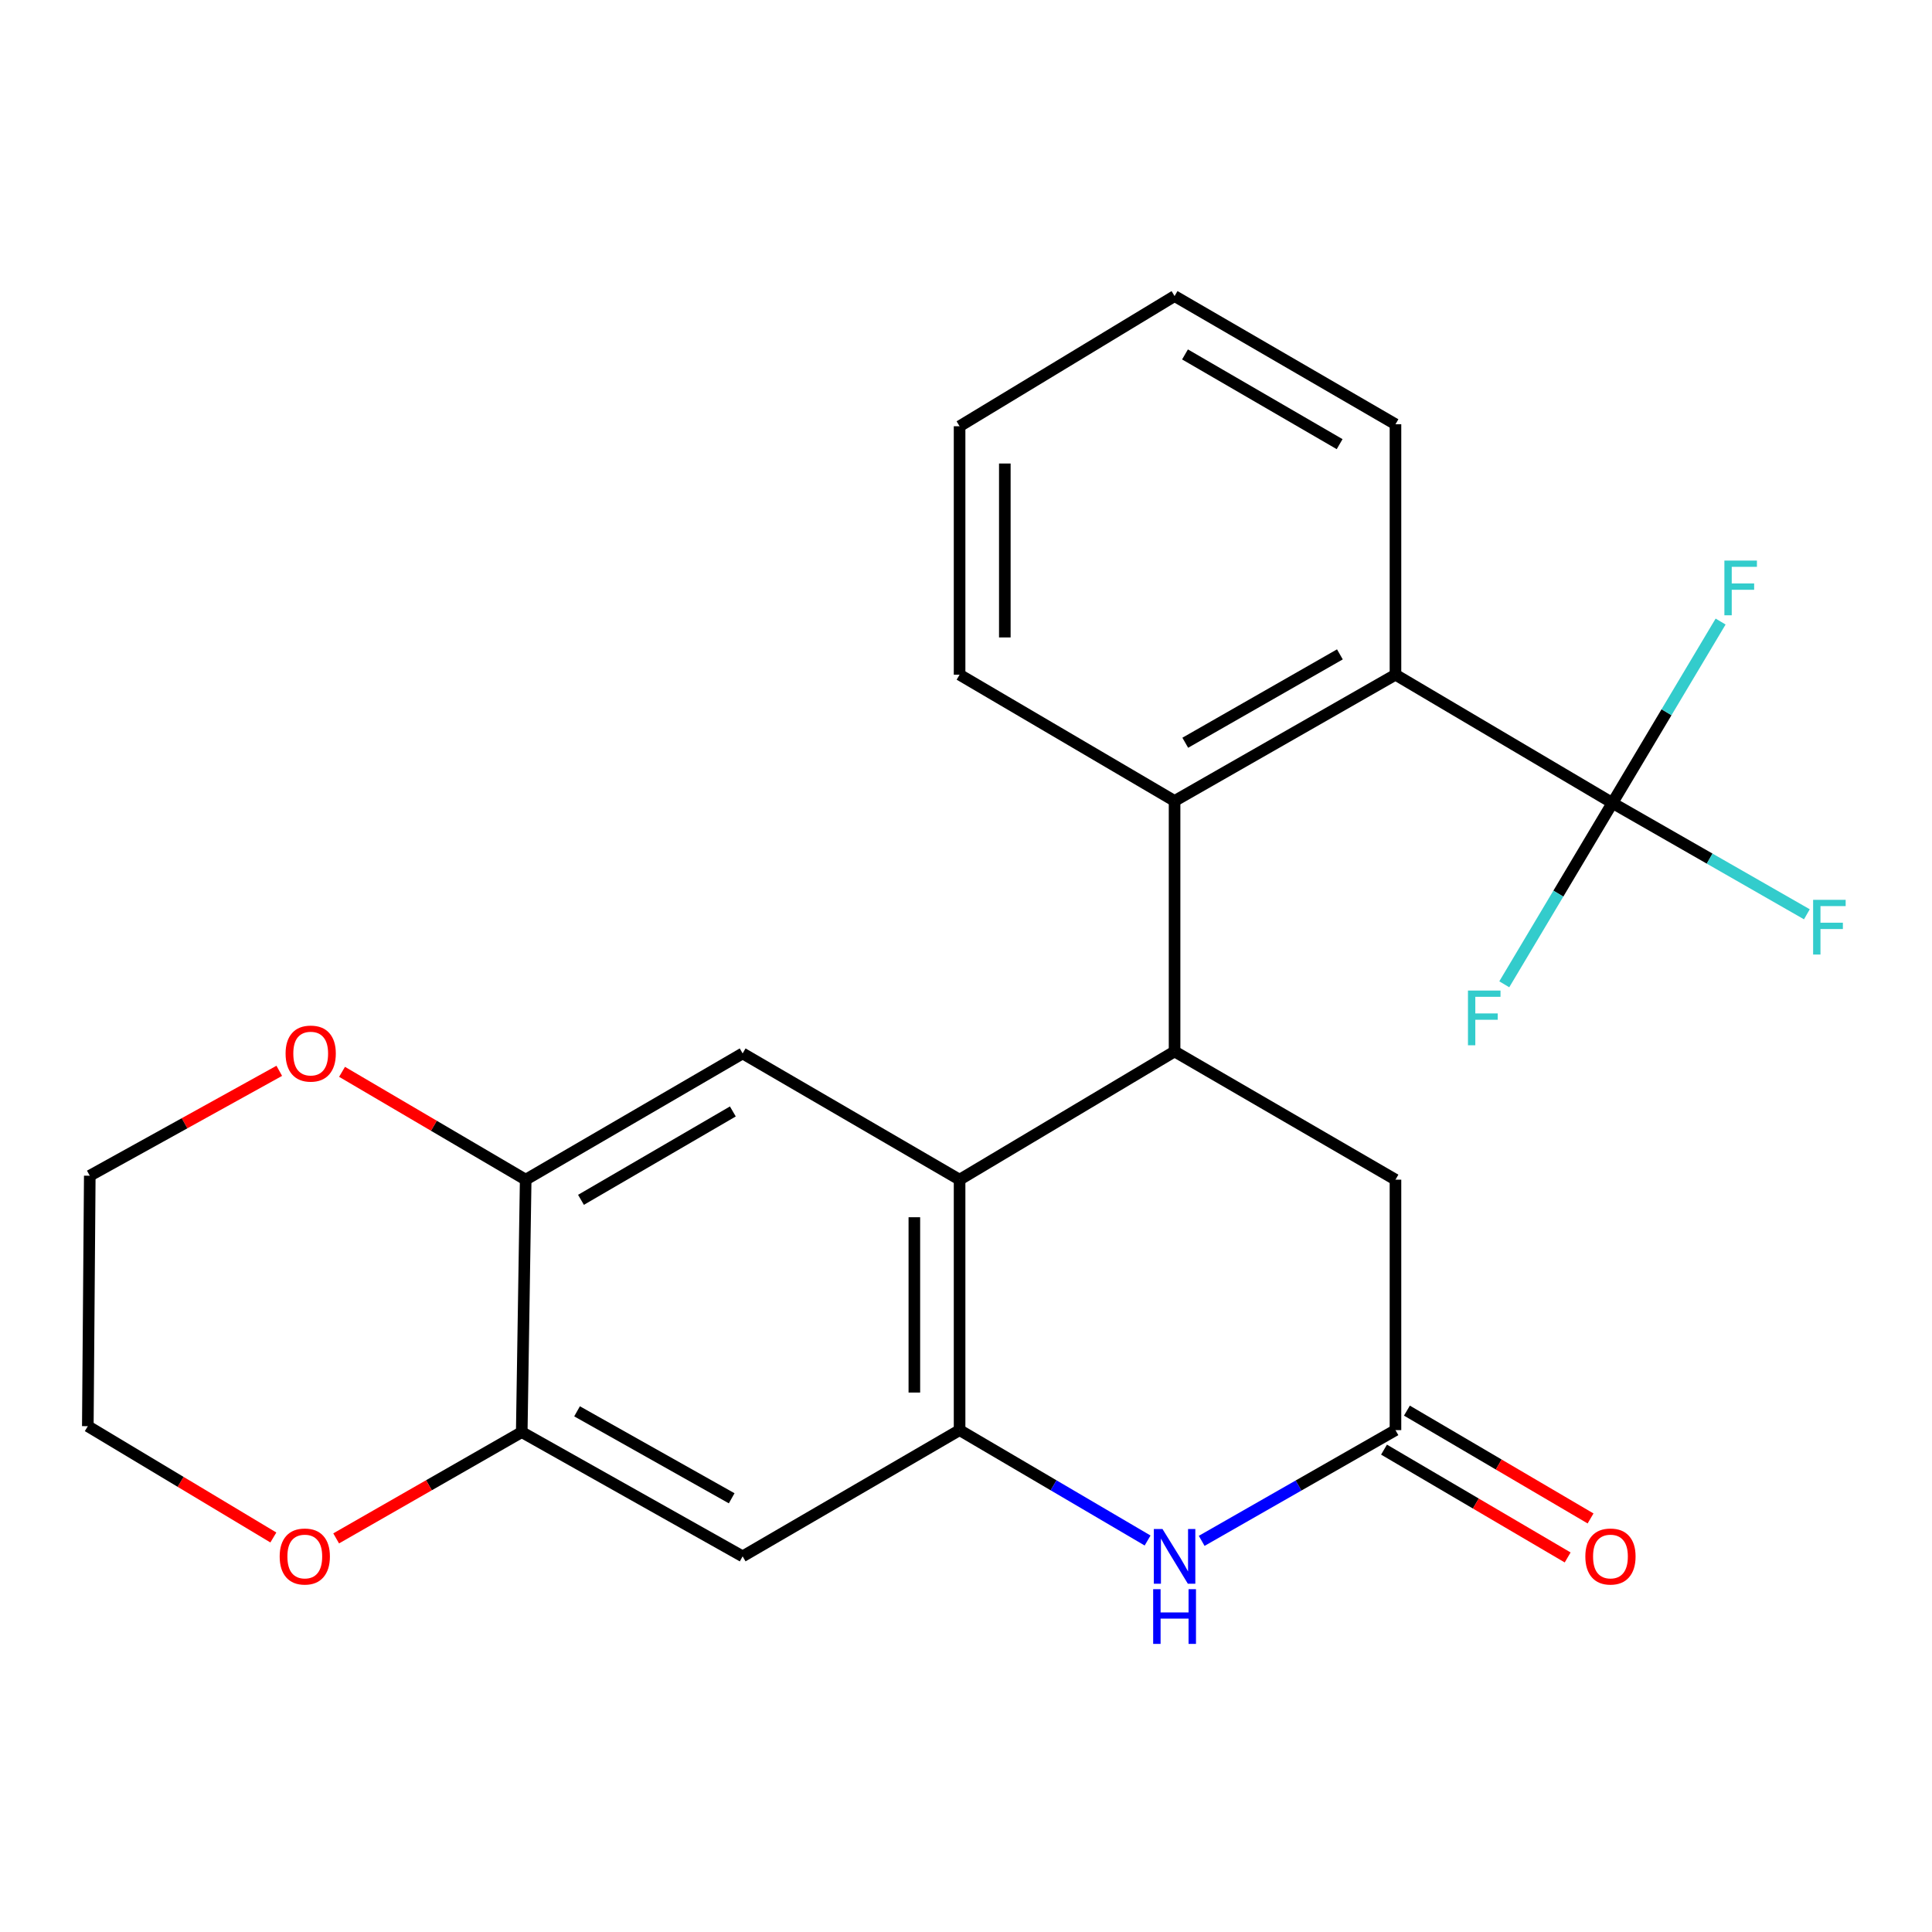 <?xml version='1.0' encoding='iso-8859-1'?>
<svg version='1.1' baseProfile='full'
              xmlns='http://www.w3.org/2000/svg'
                      xmlns:rdkit='http://www.rdkit.org/xml'
                      xmlns:xlink='http://www.w3.org/1999/xlink'
                  xml:space='preserve'
width='1000px' height='1000px' viewBox='0 0 1000 1000'>
<!-- END OF HEADER -->
<rect style='opacity:1.0;fill:#FFFFFF;stroke:none' width='1000' height='1000' x='0' y='0'> </rect>
<path class='bond-0' d='M 496.68,610.597 L 607.958,544.234' style='fill:none;fill-rule:evenodd;stroke:#000000;stroke-width:6px;stroke-linecap:butt;stroke-linejoin:miter;stroke-opacity:1' />
<path class='bond-1' d='M 496.68,610.597 L 496.68,740.229' style='fill:none;fill-rule:evenodd;stroke:#000000;stroke-width:6px;stroke-linecap:butt;stroke-linejoin:miter;stroke-opacity:1' />
<path class='bond-1' d='M 473.267,630.042 L 473.267,720.784' style='fill:none;fill-rule:evenodd;stroke:#000000;stroke-width:6px;stroke-linecap:butt;stroke-linejoin:miter;stroke-opacity:1' />
<path class='bond-7' d='M 496.68,610.597 L 384.388,545.248' style='fill:none;fill-rule:evenodd;stroke:#000000;stroke-width:6px;stroke-linecap:butt;stroke-linejoin:miter;stroke-opacity:1' />
<path class='bond-4' d='M 607.958,544.234 L 607.958,414.576' style='fill:none;fill-rule:evenodd;stroke:#000000;stroke-width:6px;stroke-linecap:butt;stroke-linejoin:miter;stroke-opacity:1' />
<path class='bond-11' d='M 607.958,544.234 L 722.293,610.597' style='fill:none;fill-rule:evenodd;stroke:#000000;stroke-width:6px;stroke-linecap:butt;stroke-linejoin:miter;stroke-opacity:1' />
<path class='bond-2' d='M 496.68,740.229 L 545.336,768.797' style='fill:none;fill-rule:evenodd;stroke:#000000;stroke-width:6px;stroke-linecap:butt;stroke-linejoin:miter;stroke-opacity:1' />
<path class='bond-2' d='M 545.336,768.797 L 593.992,797.365' style='fill:none;fill-rule:evenodd;stroke:#0000FF;stroke-width:6px;stroke-linecap:butt;stroke-linejoin:miter;stroke-opacity:1' />
<path class='bond-8' d='M 496.68,740.229 L 384.388,805.565' style='fill:none;fill-rule:evenodd;stroke:#000000;stroke-width:6px;stroke-linecap:butt;stroke-linejoin:miter;stroke-opacity:1' />
<path class='bond-6' d='M 621.991,797.546 L 672.142,768.888' style='fill:none;fill-rule:evenodd;stroke:#0000FF;stroke-width:6px;stroke-linecap:butt;stroke-linejoin:miter;stroke-opacity:1' />
<path class='bond-6' d='M 672.142,768.888 L 722.293,740.229' style='fill:none;fill-rule:evenodd;stroke:#000000;stroke-width:6px;stroke-linecap:butt;stroke-linejoin:miter;stroke-opacity:1' />
<path class='bond-3' d='M 834.586,415.604 L 722.293,349.227' style='fill:none;fill-rule:evenodd;stroke:#000000;stroke-width:6px;stroke-linecap:butt;stroke-linejoin:miter;stroke-opacity:1' />
<path class='bond-15' d='M 834.586,415.604 L 806.598,462.537' style='fill:none;fill-rule:evenodd;stroke:#000000;stroke-width:6px;stroke-linecap:butt;stroke-linejoin:miter;stroke-opacity:1' />
<path class='bond-15' d='M 806.598,462.537 L 778.611,509.47' style='fill:none;fill-rule:evenodd;stroke:#33CCCC;stroke-width:6px;stroke-linecap:butt;stroke-linejoin:miter;stroke-opacity:1' />
<path class='bond-16' d='M 834.586,415.604 L 884.911,444.421' style='fill:none;fill-rule:evenodd;stroke:#000000;stroke-width:6px;stroke-linecap:butt;stroke-linejoin:miter;stroke-opacity:1' />
<path class='bond-16' d='M 884.911,444.421 L 935.236,473.238' style='fill:none;fill-rule:evenodd;stroke:#33CCCC;stroke-width:6px;stroke-linecap:butt;stroke-linejoin:miter;stroke-opacity:1' />
<path class='bond-17' d='M 834.586,415.604 L 862.585,368.658' style='fill:none;fill-rule:evenodd;stroke:#000000;stroke-width:6px;stroke-linecap:butt;stroke-linejoin:miter;stroke-opacity:1' />
<path class='bond-17' d='M 862.585,368.658 L 890.585,321.712' style='fill:none;fill-rule:evenodd;stroke:#33CCCC;stroke-width:6px;stroke-linecap:butt;stroke-linejoin:miter;stroke-opacity:1' />
<path class='bond-5' d='M 607.958,414.576 L 722.293,349.227' style='fill:none;fill-rule:evenodd;stroke:#000000;stroke-width:6px;stroke-linecap:butt;stroke-linejoin:miter;stroke-opacity:1' />
<path class='bond-5' d='M 613.49,384.447 L 693.525,338.702' style='fill:none;fill-rule:evenodd;stroke:#000000;stroke-width:6px;stroke-linecap:butt;stroke-linejoin:miter;stroke-opacity:1' />
<path class='bond-18' d='M 607.958,414.576 L 496.68,349.227' style='fill:none;fill-rule:evenodd;stroke:#000000;stroke-width:6px;stroke-linecap:butt;stroke-linejoin:miter;stroke-opacity:1' />
<path class='bond-19' d='M 722.293,349.227 L 722.293,219.596' style='fill:none;fill-rule:evenodd;stroke:#000000;stroke-width:6px;stroke-linecap:butt;stroke-linejoin:miter;stroke-opacity:1' />
<path class='bond-14' d='M 716.366,750.324 L 763.892,778.229' style='fill:none;fill-rule:evenodd;stroke:#000000;stroke-width:6px;stroke-linecap:butt;stroke-linejoin:miter;stroke-opacity:1' />
<path class='bond-14' d='M 763.892,778.229 L 811.418,806.133' style='fill:none;fill-rule:evenodd;stroke:#FF0000;stroke-width:6px;stroke-linecap:butt;stroke-linejoin:miter;stroke-opacity:1' />
<path class='bond-14' d='M 728.22,730.134 L 775.746,758.038' style='fill:none;fill-rule:evenodd;stroke:#000000;stroke-width:6px;stroke-linecap:butt;stroke-linejoin:miter;stroke-opacity:1' />
<path class='bond-14' d='M 775.746,758.038 L 823.272,785.943' style='fill:none;fill-rule:evenodd;stroke:#FF0000;stroke-width:6px;stroke-linecap:butt;stroke-linejoin:miter;stroke-opacity:1' />
<path class='bond-24' d='M 722.293,740.229 L 722.293,610.597' style='fill:none;fill-rule:evenodd;stroke:#000000;stroke-width:6px;stroke-linecap:butt;stroke-linejoin:miter;stroke-opacity:1' />
<path class='bond-9' d='M 384.388,545.248 L 272.095,610.597' style='fill:none;fill-rule:evenodd;stroke:#000000;stroke-width:6px;stroke-linecap:butt;stroke-linejoin:miter;stroke-opacity:1' />
<path class='bond-9' d='M 379.32,575.287 L 300.715,621.031' style='fill:none;fill-rule:evenodd;stroke:#000000;stroke-width:6px;stroke-linecap:butt;stroke-linejoin:miter;stroke-opacity:1' />
<path class='bond-25' d='M 384.388,805.565 L 270.053,741.256' style='fill:none;fill-rule:evenodd;stroke:#000000;stroke-width:6px;stroke-linecap:butt;stroke-linejoin:miter;stroke-opacity:1' />
<path class='bond-25' d='M 378.715,775.512 L 298.681,730.496' style='fill:none;fill-rule:evenodd;stroke:#000000;stroke-width:6px;stroke-linecap:butt;stroke-linejoin:miter;stroke-opacity:1' />
<path class='bond-10' d='M 272.095,610.597 L 270.053,741.256' style='fill:none;fill-rule:evenodd;stroke:#000000;stroke-width:6px;stroke-linecap:butt;stroke-linejoin:miter;stroke-opacity:1' />
<path class='bond-12' d='M 272.095,610.597 L 224.569,582.687' style='fill:none;fill-rule:evenodd;stroke:#000000;stroke-width:6px;stroke-linecap:butt;stroke-linejoin:miter;stroke-opacity:1' />
<path class='bond-12' d='M 224.569,582.687 L 177.043,554.777' style='fill:none;fill-rule:evenodd;stroke:#FF0000;stroke-width:6px;stroke-linecap:butt;stroke-linejoin:miter;stroke-opacity:1' />
<path class='bond-13' d='M 270.053,741.256 L 222.024,768.762' style='fill:none;fill-rule:evenodd;stroke:#000000;stroke-width:6px;stroke-linecap:butt;stroke-linejoin:miter;stroke-opacity:1' />
<path class='bond-13' d='M 222.024,768.762 L 173.995,796.267' style='fill:none;fill-rule:evenodd;stroke:#FF0000;stroke-width:6px;stroke-linecap:butt;stroke-linejoin:miter;stroke-opacity:1' />
<path class='bond-21' d='M 144.549,554.255 L 95.509,581.405' style='fill:none;fill-rule:evenodd;stroke:#FF0000;stroke-width:6px;stroke-linecap:butt;stroke-linejoin:miter;stroke-opacity:1' />
<path class='bond-21' d='M 95.509,581.405 L 46.469,608.555' style='fill:none;fill-rule:evenodd;stroke:#000000;stroke-width:6px;stroke-linecap:butt;stroke-linejoin:miter;stroke-opacity:1' />
<path class='bond-26' d='M 141.486,795.801 L 93.47,766.994' style='fill:none;fill-rule:evenodd;stroke:#FF0000;stroke-width:6px;stroke-linecap:butt;stroke-linejoin:miter;stroke-opacity:1' />
<path class='bond-26' d='M 93.47,766.994 L 45.455,738.187' style='fill:none;fill-rule:evenodd;stroke:#000000;stroke-width:6px;stroke-linecap:butt;stroke-linejoin:miter;stroke-opacity:1' />
<path class='bond-22' d='M 496.68,349.227 L 496.68,220.623' style='fill:none;fill-rule:evenodd;stroke:#000000;stroke-width:6px;stroke-linecap:butt;stroke-linejoin:miter;stroke-opacity:1' />
<path class='bond-22' d='M 520.094,329.937 L 520.094,239.914' style='fill:none;fill-rule:evenodd;stroke:#000000;stroke-width:6px;stroke-linecap:butt;stroke-linejoin:miter;stroke-opacity:1' />
<path class='bond-27' d='M 722.293,219.596 L 607.958,153.245' style='fill:none;fill-rule:evenodd;stroke:#000000;stroke-width:6px;stroke-linecap:butt;stroke-linejoin:miter;stroke-opacity:1' />
<path class='bond-27' d='M 693.391,229.894 L 613.357,183.448' style='fill:none;fill-rule:evenodd;stroke:#000000;stroke-width:6px;stroke-linecap:butt;stroke-linejoin:miter;stroke-opacity:1' />
<path class='bond-20' d='M 45.455,738.187 L 46.469,608.555' style='fill:none;fill-rule:evenodd;stroke:#000000;stroke-width:6px;stroke-linecap:butt;stroke-linejoin:miter;stroke-opacity:1' />
<path class='bond-23' d='M 496.68,220.623 L 607.958,153.245' style='fill:none;fill-rule:evenodd;stroke:#000000;stroke-width:6px;stroke-linecap:butt;stroke-linejoin:miter;stroke-opacity:1' />
<path  class='atom-3' d='M 601.698 791.405
L 610.978 806.405
Q 611.898 807.885, 613.378 810.565
Q 614.858 813.245, 614.938 813.405
L 614.938 791.405
L 618.698 791.405
L 618.698 819.725
L 614.818 819.725
L 604.858 803.325
Q 603.698 801.405, 602.458 799.205
Q 601.258 797.005, 600.898 796.325
L 600.898 819.725
L 597.218 819.725
L 597.218 791.405
L 601.698 791.405
' fill='#0000FF'/>
<path  class='atom-3' d='M 596.878 822.557
L 600.718 822.557
L 600.718 834.597
L 615.198 834.597
L 615.198 822.557
L 619.038 822.557
L 619.038 850.877
L 615.198 850.877
L 615.198 837.797
L 600.718 837.797
L 600.718 850.877
L 596.878 850.877
L 596.878 822.557
' fill='#0000FF'/>
<path  class='atom-13' d='M 147.817 545.328
Q 147.817 538.528, 151.177 534.728
Q 154.537 530.928, 160.817 530.928
Q 167.097 530.928, 170.457 534.728
Q 173.817 538.528, 173.817 545.328
Q 173.817 552.208, 170.417 556.128
Q 167.017 560.008, 160.817 560.008
Q 154.577 560.008, 151.177 556.128
Q 147.817 552.248, 147.817 545.328
M 160.817 556.808
Q 165.137 556.808, 167.457 553.928
Q 169.817 551.008, 169.817 545.328
Q 169.817 539.768, 167.457 536.968
Q 165.137 534.128, 160.817 534.128
Q 156.497 534.128, 154.137 536.928
Q 151.817 539.728, 151.817 545.328
Q 151.817 551.048, 154.137 553.928
Q 156.497 556.808, 160.817 556.808
' fill='#FF0000'/>
<path  class='atom-14' d='M 144.76 805.645
Q 144.76 798.845, 148.12 795.045
Q 151.48 791.245, 157.76 791.245
Q 164.04 791.245, 167.4 795.045
Q 170.76 798.845, 170.76 805.645
Q 170.76 812.525, 167.36 816.445
Q 163.96 820.325, 157.76 820.325
Q 151.52 820.325, 148.12 816.445
Q 144.76 812.565, 144.76 805.645
M 157.76 817.125
Q 162.08 817.125, 164.4 814.245
Q 166.76 811.325, 166.76 805.645
Q 166.76 800.085, 164.4 797.285
Q 162.08 794.445, 157.76 794.445
Q 153.44 794.445, 151.08 797.245
Q 148.76 800.045, 148.76 805.645
Q 148.76 811.365, 151.08 814.245
Q 153.44 817.125, 157.76 817.125
' fill='#FF0000'/>
<path  class='atom-15' d='M 820.571 805.645
Q 820.571 798.845, 823.931 795.045
Q 827.291 791.245, 833.571 791.245
Q 839.851 791.245, 843.211 795.045
Q 846.571 798.845, 846.571 805.645
Q 846.571 812.525, 843.171 816.445
Q 839.771 820.325, 833.571 820.325
Q 827.331 820.325, 823.931 816.445
Q 820.571 812.565, 820.571 805.645
M 833.571 817.125
Q 837.891 817.125, 840.211 814.245
Q 842.571 811.325, 842.571 805.645
Q 842.571 800.085, 840.211 797.285
Q 837.891 794.445, 833.571 794.445
Q 829.251 794.445, 826.891 797.245
Q 824.571 800.045, 824.571 805.645
Q 824.571 811.365, 826.891 814.245
Q 829.251 817.125, 833.571 817.125
' fill='#FF0000'/>
<path  class='atom-16' d='M 759.815 512.709
L 776.655 512.709
L 776.655 515.949
L 763.615 515.949
L 763.615 524.549
L 775.215 524.549
L 775.215 527.829
L 763.615 527.829
L 763.615 541.029
L 759.815 541.029
L 759.815 512.709
' fill='#33CCCC'/>
<path  class='atom-17' d='M 938.471 465.752
L 955.311 465.752
L 955.311 468.992
L 942.271 468.992
L 942.271 477.592
L 953.871 477.592
L 953.871 480.872
L 942.271 480.872
L 942.271 494.072
L 938.471 494.072
L 938.471 465.752
' fill='#33CCCC'/>
<path  class='atom-18' d='M 892.542 290.153
L 909.382 290.153
L 909.382 293.393
L 896.342 293.393
L 896.342 301.993
L 907.942 301.993
L 907.942 305.273
L 896.342 305.273
L 896.342 318.473
L 892.542 318.473
L 892.542 290.153
' fill='#33CCCC'/>
</svg>
